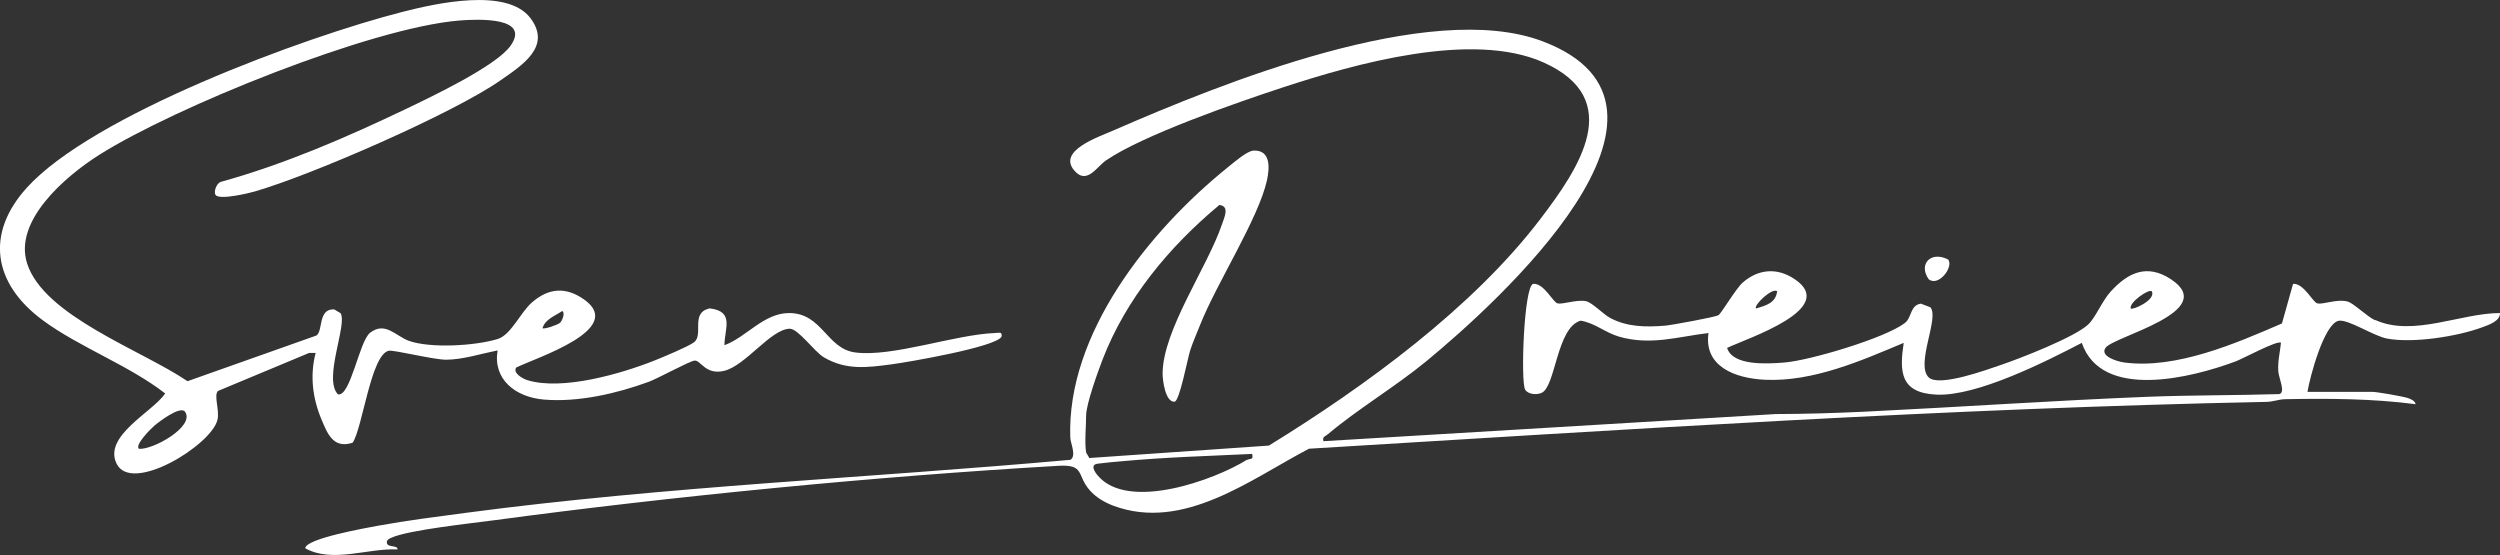 <?xml version="1.0" encoding="UTF-8"?><svg id="Layer_2" xmlns="http://www.w3.org/2000/svg" viewBox="0 0 279.18 62"><rect x="0" y="0" width="279.18" height="62" fill="#333333" stroke="none"/><g id="Layer_1-2"><path d="M265.24,35.77c-.91-.42-2.41-1.91-3.06-2.09-1.23-.34-2.79.38-3.42.19-.5-.15-1.52-2.27-2.69-2.17l-1.24,4.42c-5.11,2.21-11.81,5.13-17.6,4.36-.82-.11-2.76-.7-2.1-1.64.91-1.29,12.74-4.04,7.33-7.64-2.7-1.79-4.82-.75-6.73,1.33-.97,1.05-1.7,2.91-2.52,3.69-1.48,1.42-7.64,3.82-9.84,4.56-1.53.52-6.8,2.45-7.97,1.38-1.55-1.43,1.23-6.74.16-7.85l-1.05-.4c-1.22.17-1,1.56-1.79,2.16-2.18,1.68-10.63,4.2-13.52,4.42-1.83.14-5.72.39-6.33-1.64,2.37-1.12,12.51-4.4,7.51-7.7-1.96-1.3-4.04-1.1-5.76.4-.78.68-2.39,3.45-2.72,3.65-.35.21-5.24,1.11-5.97,1.17-2.16.17-4.23.15-6.13-.87-.78-.42-2.01-1.74-2.71-1.87-1.08-.2-2.63.41-3.18.24-.5-.15-1.52-2.28-2.69-2.17-1.05.21-1.42,11-.9,11.82.33.52,1.26.61,1.84.35,1.57-.7,1.67-7.32,4.36-8.06,1.58.26,2.75,1.34,4.27,1.78,3.52,1.02,6.52.02,10-.4-.53,3.73,2.95,5.07,6.34,5.22,5.33.24,10.73-2.13,15.46-4.12-.47,3.17-.44,5.6,3.68,5.78,4.52.2,12.23-3.71,16.21-5.78,2.2,6.43,12.21,3.93,17.23,2.05.76-.29,4.66-2.39,5.01-2.06-.11,1.1-.37,2.03-.3,3.17.04.75.85,2.36.12,2.56-4.89.15-9.82.11-14.7.3-10.49.42-21.02,1.15-31.51,1.66-3.33.16-6.69.26-10.03.27l-50.51,3.03c-.14-.53.21-.53.49-.77,3.29-2.79,7.54-5.31,11-8.16,7.97-6.56,32.22-28.49,12.95-35.74-12.6-4.74-36.03,4.79-47.92,9.98-1.67.73-6.21,2.25-4.36,4.44,1.4,1.67,2.51-.38,3.54-1.09,4.08-2.82,14.71-6.51,19.81-8.18,7.97-2.61,21.09-6.34,29.06-2.78,9.22,4.12,3.95,11.85-.34,17.48-7.53,9.9-19.53,18.67-30.32,25.31l-20.07,1.39c-.05-.21-.32-.49-.34-.64-.19-1.06,0-2.94,0-4.12,0-1.25,1.32-4.9,1.84-6.25,2.6-6.73,7.37-12.53,13.04-17.25,1.19.13.54,1.42.28,2.19-1.61,4.76-6.6,11.78-6.62,16.64,0,.73.3,3.21,1.33,3.14.57-.04,1.46-4.85,1.76-5.76.3-.93.74-1.9,1.1-2.82,1.83-4.62,6.51-11.86,7.46-16.13.3-1.36.46-3.42-1.5-3.33-.7.03-2.14,1.28-2.79,1.8-8.95,7.2-18.07,18.71-17.67,30.24.02.65.72,2.03.02,2.49-22.49,2.02-45.22,2.96-67.59,5.93-3.21.43-6.49.84-9.67,1.42-1.18.22-8.2,1.44-8.19,2.53,3.04,1.69,6.97-.04,10.3.13.05-.51-1.05-.19-1.18-.69-.09-.36.23-.5.5-.62,1.9-.87,8.97-1.61,11.46-1.95,20.17-2.71,42.67-4.9,63.01-6.08,3.01-.18,2.02,1.05,3.53,2.75.68.77,1.61,1.32,2.6,1.7,7.85,2.94,15.43-3,21.87-6.36,35.62-2.16,71.26-4.51,106.94-5.23.7-.01,1.34-.28,2.04-.3,4.88-.09,9.77-.07,14.6.56-.08-.39-.53-.57-.88-.69-.58-.19-3.44-.69-3.98-.69h-7.22c.25-1.57,1.82-7.52,3.45-7.93,1.01-.25,3.93,1.7,5.43,1.98,2.91.55,7.86-.23,10.64-1.26.75-.28,2-.69,1.98-1.59-4.37,0-9.73,2.7-13.94.77ZM240.29,32.53c.53.94-2.12,2.13-2.35,1.92-.19-.7,2.05-2.23,2.35-1.92ZM198.46,32.53c-.17,1.3-1.21,1.57-2.35,1.92-.35-.32,1.82-2.39,2.35-1.92ZM139.24,51.35c-3.69,2.29-13.25,5.73-16.63,1.78-.37-.43-.91-1.24-.02-1.35.82-.11,1.82-.2,2.66-.27,4.83-.45,9.74-.59,14.58-.82.18.75-.25.47-.59.68Z" style="fill:#fff;"/><path d="M24.34,43.66l10.19-4.25h.72c-.66,2.52-.35,5.06.67,7.48.65,1.53,1.3,3.26,3.46,2.55,1.1-1.61,2.04-9.84,4.03-10.27.54-.12,5.04,1.01,6.42,1,1.86-.01,3.93-.68,5.74-1.04-.55,3.2,1.96,5.22,5.16,5.49,3.82.33,8.17-.68,11.71-1.98,1.09-.4,4.55-2.32,5.13-2.37.68-.06,1.21,1.63,3.27,1.15,2.4-.55,5.22-4.66,7.34-4.71.95-.02,2.74,2.55,3.82,3.19,2.47,1.46,4.82,1.15,7.53.79,1.84-.24,11.71-1.94,12.31-3.09.12-.6-.29-.42-.73-.41-4.49.17-11.44,2.71-15.6,2.17-3.22-.42-3.68-4.4-7.39-4.4-2.84,0-4.78,2.7-7.22,3.59,0-1.83,1.16-3.78-1.64-4.11-2.23.47-.62,2.97-1.78,3.8-.68.49-3.39,1.62-4.34,2-3.73,1.49-10.36,3.42-14.26,2.21-.52-.16-1.65-.81-1.23-1.41,2.33-1.13,12.21-4.27,7.61-7.57-2.07-1.48-3.99-1.31-5.84.29-1.32,1.14-2.34,3.64-3.85,4.1-2.46.76-7.54,1.07-9.94.19-1.44-.53-2.62-2.19-4.3-.89-1.21.93-2.18,7.17-3.59,6.88-1.68-1.73,1.09-7.83.29-9.07l-.71-.42c-1.84-.1-1.22,2.44-1.99,2.92l-14.39,5.1c-5.06-3.45-16.02-7.26-17.91-13.14-1.53-4.76,4.23-9.72,8.07-12.15C19.5,11.98,41.42,3.09,51.31,2.29c2.13-.17,8-.4,5.69,2.84-1.61,2.25-8.85,5.69-11.63,7.02-6.65,3.18-13.54,6.17-20.71,8.16-.5.17-.83,1.13-.58,1.47.43.57,3.62-.18,4.38-.4,6.39-1.85,22.12-8.71,27.39-12.38,2.46-1.71,5.78-3.8,3.39-6.97-2.6-3.45-10.54-1.66-14.27-.71C33.88,4.15,10.3,12.87,2.98,20.98c-4.64,5.14-3.74,10.71,1.82,14.8,4.06,2.99,9.59,5.01,13.65,8.16-1.43,2.09-6.92,4.73-5.44,7.82,1.65,3.46,10.58-2.04,11.27-4.86.27-1.09-.44-2.75.06-3.24ZM62.79,34.73c.36.23-.02,1.09-.23,1.3-.21.22-1.77.77-1.98.62.31-1.02,1.39-1.36,2.21-1.92ZM15.51,50.12c-.48-.46,1.37-2.28,1.76-2.61.46-.39,2.89-2.26,3.4-1.52,1.12,1.63-3.59,4.27-5.16,4.13Z" style="fill:#fff;"/><path d="M217.57,28.99c-1.96-1.02-3.37.53-2.19,2.19,1.07.88,2.79-1.31,2.19-2.19Z" style="fill:#fff;"/></g></svg>